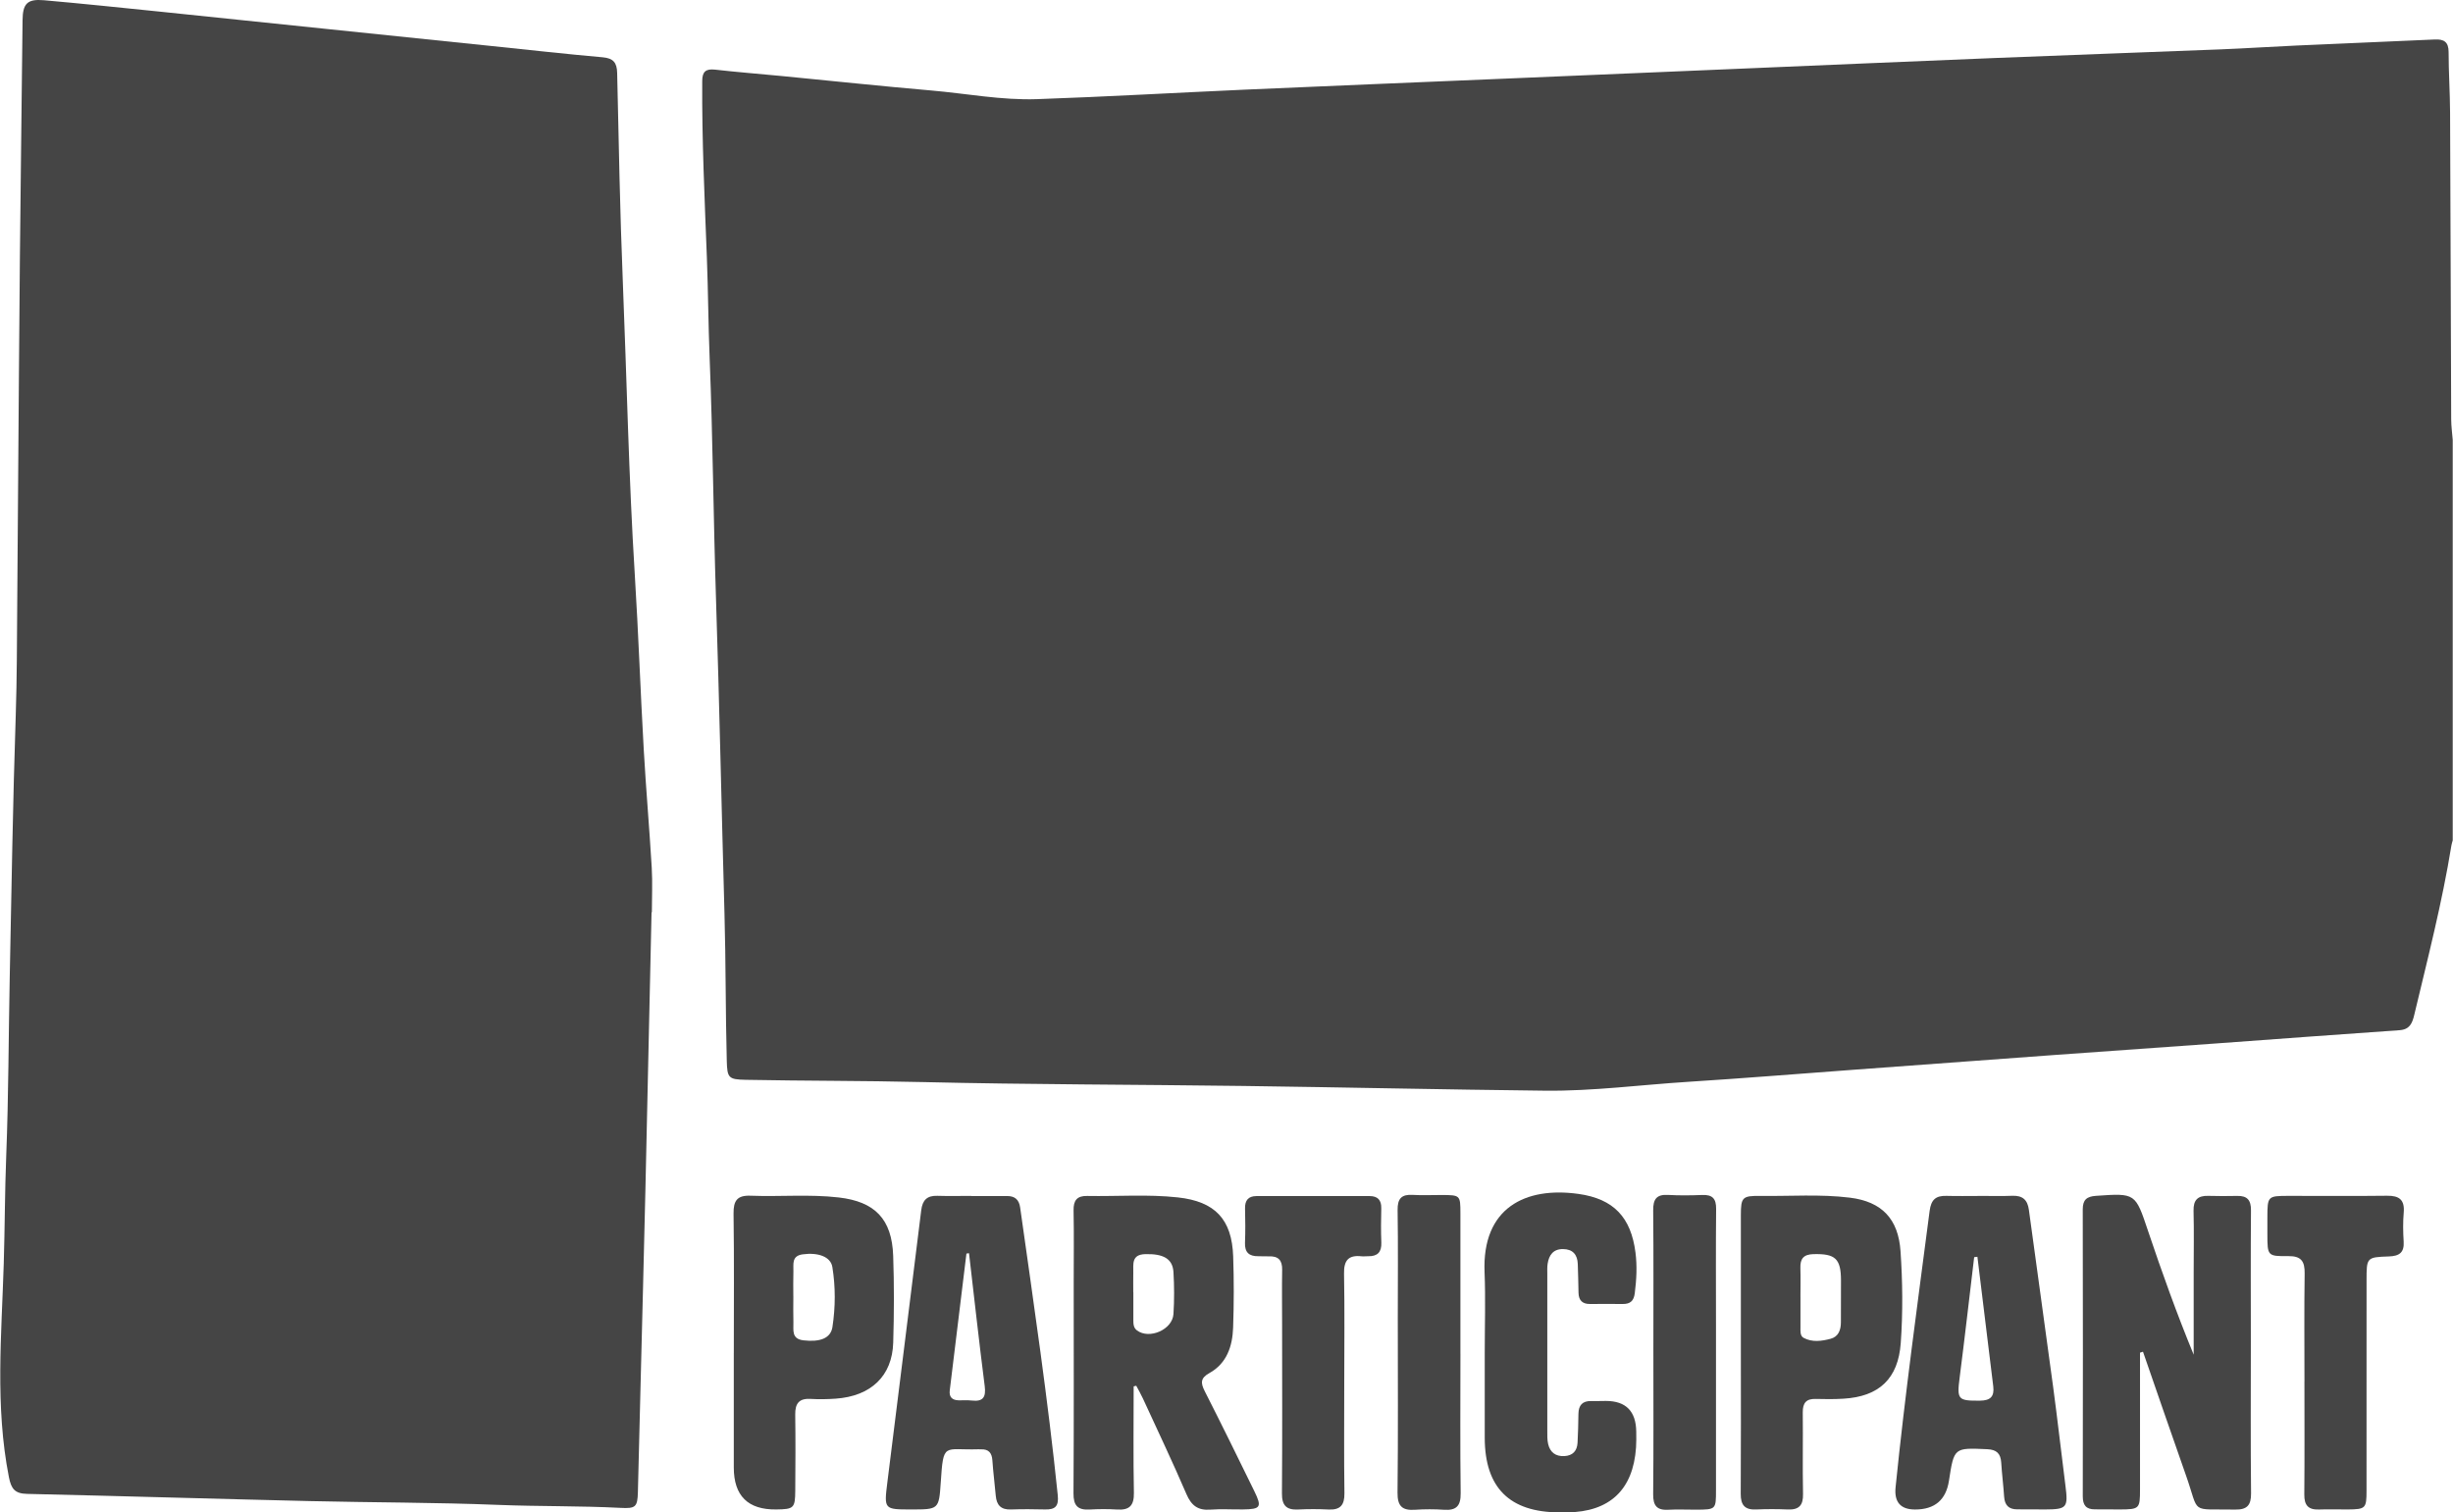 <svg xmlns="http://www.w3.org/2000/svg" id="a" width="12.91in" height="7.96in" viewBox="0 0 929.8 573.42"><g id="b"><g><path d="M929.8,166.87v151.74c-.17,.64-.39,1.27-.5,1.93-3.51,21.68-9,42.92-14.09,64.25-.74,3.11-1.67,5.53-5.59,5.8-23.06,1.58-46.12,3.33-69.17,5-20.24,1.46-40.48,2.86-60.72,4.33-25.71,1.87-51.42,3.78-77.12,5.67-20.9,1.54-41.79,3.24-62.7,4.57-18.09,1.15-36.12,3.56-54.27,3.36-38.1-.42-76.2-1.28-114.31-1.79-40.61-.54-81.22-.52-121.82-1.48-22.3-.53-44.6-.42-66.89-.85-6.52-.13-7.01-.71-7.18-7.2-.49-18.62-.34-37.24-.87-55.87-1.12-39.72-1.92-79.45-3.21-119.17-.99-30.41-1.2-60.85-2.41-91.25-.51-12.8-.57-25.59-1.06-38.39-.85-22.26-1.9-44.52-1.76-66.81,.02-3.48,1.3-4.71,4.85-4.31,8.42,.96,16.88,1.61,25.32,2.43,18.86,1.83,37.71,3.84,56.59,5.47,13.41,1.16,26.75,3.76,40.23,3.29,26.26-.91,52.49-2.43,78.74-3.6,31.74-1.4,63.48-2.69,95.22-4.03,31.24-1.32,62.48-2.64,93.72-3.96,31.74-1.34,63.48-2.72,95.22-4,28.59-1.15,57.18-2.15,85.77-3.28,9.64-.38,19.26-1.03,28.9-1.46,17.45-.79,34.9-1.5,52.34-2.29,3.44-.16,5.21,.92,5.21,4.76,0,7.64,.52,15.29,.56,22.93,.18,38.76,.26,77.52,.42,116.28,.01,2.64,.38,5.28,.59,7.92Z" fill="#454545"></path><path d="M246.92,345.88c-.78,35.24-1.53,70.48-2.34,105.72-.56,24.43-1.21,48.86-1.82,73.29-.34,13.63-.65,27.26-1.02,40.89-.15,5.64-.93,6.2-6.55,5.91-15.45-.8-30.93-.51-46.4-1.13-23.77-.95-47.58-.88-71.37-1.44-35.76-.84-71.51-1.92-107.27-2.73-4.62-.1-6.01-1.91-6.88-6.36-5.29-26.92-2.77-53.97-1.95-81,.42-13.63,.4-27.26,.94-40.89,.89-22.59,.87-45.22,1.33-67.83,.67-33.08,1.18-66.17,2.28-99.24,.46-13.97,.45-27.93,.56-41.9,.49-58.38,.74-116.76,1.49-175.13,.2-15.46,.37-30.93,.53-46.39C8.51,1.37,10.25-.46,16.55,.09c14.4,1.27,28.78,2.77,43.17,4.24,20.83,2.13,41.66,4.33,62.49,6.49,21.33,2.21,42.66,4.41,63.99,6.62,14.05,1.45,28.1,3.04,42.17,4.28,4.03,.36,5.42,1.99,5.51,5.92,.6,26.26,1.06,52.53,2.13,78.77,1.51,37.19,2.25,74.42,4.56,111.58,1.37,22.06,2.14,44.15,3.39,66.22,.84,14.92,2.15,29.82,3.03,44.75,.33,5.63,.05,11.29,.05,16.93-.04,0-.08,0-.12,0Z" fill="#454545"></path><path d="M811.24,512.83c0,17.29,.01,34.58,0,51.87,0,7.34-.23,7.54-7.56,7.59-3.16,.02-6.33-.07-9.49-.04-3.37,.04-4.65-1.56-4.65-4.92,.06-36.27,.07-72.53-.01-108.8,0-3.69,1.55-4.9,5.02-5.14,15.07-1.05,14.91-1.06,19.75,13.35,5.29,15.73,10.89,31.35,17.29,46.88,0-10.37,0-20.75,0-31.12,0-7.82,.15-15.64-.05-23.45-.1-4.12,1.62-5.77,5.59-5.65,3.66,.11,7.32,.09,10.99,.02,3.8-.08,5.22,1.61,5.19,5.46-.14,16.63-.05,33.27-.05,49.91,0,19.13-.12,38.26,.08,57.39,.05,4.57-1.55,6.24-6.04,6.16-17.45-.31-13.34,2.02-18.6-12.86-5.52-15.64-10.89-31.33-16.33-46.99-.38,.12-.75,.24-1.13,.36Z" fill="#454545"></path><path d="M429.7,525.61c0,13.45-.17,26.91,.09,40.36,.09,4.83-1.67,6.65-6.37,6.35-3.48-.22-6.99-.2-10.48,0-4.47,.24-6.08-1.52-6.05-6.12,.17-26.61,.08-53.22,.08-79.83,0-9.15,.13-18.3-.05-27.44-.08-3.8,1.29-5.57,5.12-5.5,11.47,.22,22.97-.7,34.42,.55,14.07,1.54,20.49,8.25,20.97,22.38,.31,8.97,.29,17.97-.02,26.94-.24,7.06-2.35,13.6-9.04,17.31-3.36,1.86-3.3,3.73-1.75,6.79,6.4,12.6,12.64,25.29,18.84,37.98,2.94,6.01,2.4,6.81-4.22,6.9-4.16,.06-8.34-.23-12.48,.08-4.68,.35-7.17-1.53-9.04-5.86-5.25-12.21-10.97-24.23-16.53-36.31-.75-1.64-1.67-3.2-2.51-4.8-.33,.08-.66,.16-.99,.24Zm-.14-35.66h.02c0,3.48-.02,6.96,0,10.44,.01,1.49,0,3.01,1.4,4.04,4.69,3.47,13.44-.32,13.81-6.23,.34-5.28,.31-10.61,0-15.9-.3-5.1-3.91-7-10.69-6.81-5.29,.15-4.48,3.76-4.54,7-.05,2.48-.01,4.97-.01,7.46Z" fill="#454545"></path><path d="M750.33,453.41c4.16,0,8.32,.13,12.48-.04,3.86-.15,5.78,1.47,6.3,5.33,3.02,22.37,6.19,44.73,9.19,67.1,1.68,12.5,3.08,25.04,4.68,37.56,1.05,8.24,.54,8.9-7.75,8.93-3.49,.01-6.99-.07-10.48-.04-3.29,.03-4.82-1.59-5.03-4.82-.28-4.31-.84-8.6-1.1-12.9-.21-3.46-1.77-4.93-5.32-5.08-12.57-.56-12.56-.65-14.49,11.93q-1.68,10.98-12.93,10.93-8.17-.04-7.31-8.44c3.55-35.02,8.37-69.88,12.91-104.78,.56-4.27,2.34-5.8,6.37-5.69,4.16,.12,8.32,.03,12.48,.03Zm-.74,23.08c-.41,.05-.82,.1-1.23,.15-1.83,15.27-3.56,30.55-5.52,45.8-1.05,8.19-.61,8.69,7.78,8.6,3.97-.04,5.44-1.62,4.98-5.42-2.01-16.37-4.01-32.75-6.01-49.13Z" fill="#454545"></path><path d="M368.24,453.46c4.49,0,8.98,0,13.47,0,2.93,0,4.53,1.32,4.96,4.38,5.12,36.31,10.52,72.58,14.26,109.08,.42,4.14-.95,5.46-4.78,5.37-4.32-.1-8.65-.15-12.97,.01-3.77,.14-5.45-1.64-5.76-5.21-.39-4.46-.98-8.91-1.28-13.38-.19-2.86-1.4-4.32-4.32-4.21-.33,.01-.67-.03-1-.02-13.16,.42-13.23-2.96-14.26,12.63-.67,10.19-.84,10.18-11.17,10.18-10.28,0-10.35,0-9.08-10.18,4.27-34.41,8.62-68.82,12.85-103.23,.47-3.85,2.19-5.63,6.11-5.5,4.32,.14,8.65,.03,12.97,.03,0,.02,0,.03,0,.05Zm-.96,21.68c-.33,.05-.65,.09-.98,.14-2.11,17.28-4.21,34.57-6.32,51.85-.31,2.55,.91,3.73,3.38,3.79,1.66,.04,3.34-.11,4.98,.08,4.3,.48,5.42-1.28,4.89-5.47-2.14-16.78-3.99-33.59-5.95-50.39Z" fill="#454545"></path><path d="M659.91,513.06c0-17.45-.03-34.89,0-52.34,.01-6.78,.54-7.4,7.46-7.3,11.29,.15,22.61-.73,33.88,.66,12.14,1.5,18.35,8.07,19.19,20.26,.8,11.62,.92,23.25,.09,34.85-.96,13.49-8.18,20.31-21.72,21.11-3.48,.21-6.98,.2-10.47,.09-3.66-.12-5,1.53-4.96,5.11,.12,10.3-.11,20.6,.1,30.9,.09,4.31-1.51,6.08-5.79,5.9-3.98-.17-7.99-.18-11.97,0-4.3,.2-5.89-1.67-5.86-5.92,.12-17.78,.05-35.55,.05-53.33Zm22.6-21.37c0,3.82,0,7.65,0,11.47,0,1.5-.2,3.34,1.24,4.1,3.26,1.72,6.85,1.21,10.2,.32,2.97-.79,3.89-3.36,3.89-6.27,0-5.32,.05-10.64,.03-15.96-.03-8.19-2.2-10.08-10.47-9.86-3.71,.1-5.03,1.74-4.92,5.23,.11,3.65,.03,7.31,.02,10.97Z" fill="#454545"></path><path d="M278.11,512.98c0-17.62,.15-35.24-.1-52.86-.07-4.92,1.4-6.98,6.46-6.78,11.13,.44,22.28-.62,33.4,.66,13.75,1.58,20.18,8.19,20.66,22.14,.38,10.96,.34,21.95,.01,32.91-.38,12.67-8.44,20.3-21.85,21.24-3.15,.22-6.33,.27-9.48,.09-4.39-.26-5.88,1.76-5.82,5.95,.14,9.64,.08,19.28,.01,28.92-.05,6.53-.56,6.96-7.21,7.04q-16.09,.2-16.09-15.92c0-14.46,0-28.92,0-43.39Zm22.57-21.5c0,3.32-.08,6.64,.02,9.95,.08,2.85-.79,6.2,3.79,6.74,6.17,.72,10.34-.68,11.01-5.04,1.15-7.53,1.19-15.23-.03-22.75-.65-4-5.54-5.6-11.26-4.81-4.28,.59-3.42,3.78-3.51,6.46-.11,3.15-.03,6.3-.03,9.45Z" fill="#454545"></path><path d="M562.81,512.77c0-10.14,.34-20.3-.07-30.43-.99-24.43,15.49-32.5,35.61-29.68,13.38,1.88,19.9,8.89,21.61,22.24,.66,5.12,.38,10.26-.27,15.41-.37,2.94-1.73,4.09-4.5,4.08-4.16-.02-8.32-.04-12.48,0-2.89,.03-4.28-1.4-4.35-4.23-.09-3.66-.13-7.31-.28-10.97-.14-3.54-1.92-5.59-5.6-5.62-3.72-.03-5.32,2.29-5.83,5.58-.2,1.3-.12,2.65-.12,3.98,0,19.79-.01,39.57,0,59.36,0,1.66-.06,3.37,.31,4.96,.73,3.15,2.81,4.78,6.15,4.61,3.25-.17,4.84-2.02,5.01-5.08,.21-3.65,.26-7.31,.33-10.96,.06-3.25,1.54-4.93,4.9-4.83,1.83,.05,3.66-.04,5.49-.04q11.41,0,11.53,11.68c.02,1.99,.06,4-.08,5.98-1.11,16.05-10,24.41-26.11,24.59-1,.01-2,.01-2.99,0-18.88-.07-28.21-9.37-28.26-28.23-.03-10.81,0-21.62,0-32.42Z" fill="#454545"></path><path d="M509.54,524.24c0,13.96-.13,27.93,.07,41.89,.06,4.52-1.56,6.41-6.08,6.18-3.82-.19-7.66-.19-11.47,0-4.46,.23-6.18-1.55-6.14-6.12,.16-21.44,.07-42.89,.06-64.33,0-6.82-.1-13.63,.02-20.44,.07-3.62-1.47-5.24-5.05-5.09-1.33,.05-2.66-.07-3.99-.05-3.48,.05-5.19-1.44-5.05-5.11,.17-4.32,.13-8.64,.02-12.96-.08-3.09,1.22-4.73,4.34-4.73,14.3-.02,28.61-.02,42.91,0,3.08,0,4.48,1.54,4.4,4.67-.11,4.32-.15,8.65,.02,12.96,.14,3.62-1.45,5.24-4.98,5.17-.83-.02-1.67,.12-2.49,.03-4.95-.56-6.77,1.51-6.67,6.55,.26,13.79,.09,27.59,.08,41.39Z" fill="#454545"></path><path d="M873.59,523.73c0-13.63-.13-27.26,.07-40.89,.07-4.58-1.25-6.66-6.19-6.6-7.91,.09-7.92-.16-7.94-8.16,0-2.16,0-4.32,0-6.48,.02-8.07,.1-8.19,7.95-8.2,12.47-.02,24.95,.11,37.42-.05,4.67-.06,6.74,1.56,6.32,6.41-.31,3.63-.25,7.32-.02,10.96,.27,4.17-1.66,5.51-5.58,5.64-8.49,.28-8.49,.41-8.49,9.08,0,26.59,0,53.19-.01,79.78,0,6.68-.36,7-7.06,7.07-3.66,.03-7.32-.12-10.98,.02-4.07,.15-5.59-1.66-5.55-5.68,.13-14.29,.05-28.59,.05-42.88h-.02Z" fill="#454545"></path><path d="M553.59,513.28c0,17.61-.14,35.22,.09,52.82,.06,4.81-1.59,6.64-6.32,6.31-3.64-.25-7.33-.25-10.96,0-4.84,.34-6.72-1.33-6.66-6.49,.25-22.09,.1-44.19,.1-66.28,0-13.62,.14-27.25-.07-40.86-.07-4.39,1.52-6.02,5.8-5.75,3.64,.23,7.31,.02,10.97,.04,6.96,.04,7.03,.09,7.04,6.87,.02,17.77,0,35.55,0,53.32Z" fill="#454545"></path><path d="M626.74,512.24c0-17.77,.1-35.55-.07-53.32-.04-4.24,1.24-6.14,5.67-5.88,4.31,.25,8.65,.19,12.96,.02,3.85-.15,5.27,1.4,5.23,5.28-.14,14.62-.05,29.24-.05,43.85,0,20.93,0,41.86,0,62.79,0,7.34-.02,7.35-7.59,7.39-3.49,.02-6.99-.17-10.47,.03-4.3,.25-5.8-1.51-5.76-5.84,.18-18.11,.08-36.21,.08-54.32Z" fill="#454545"></path></g></g></svg>